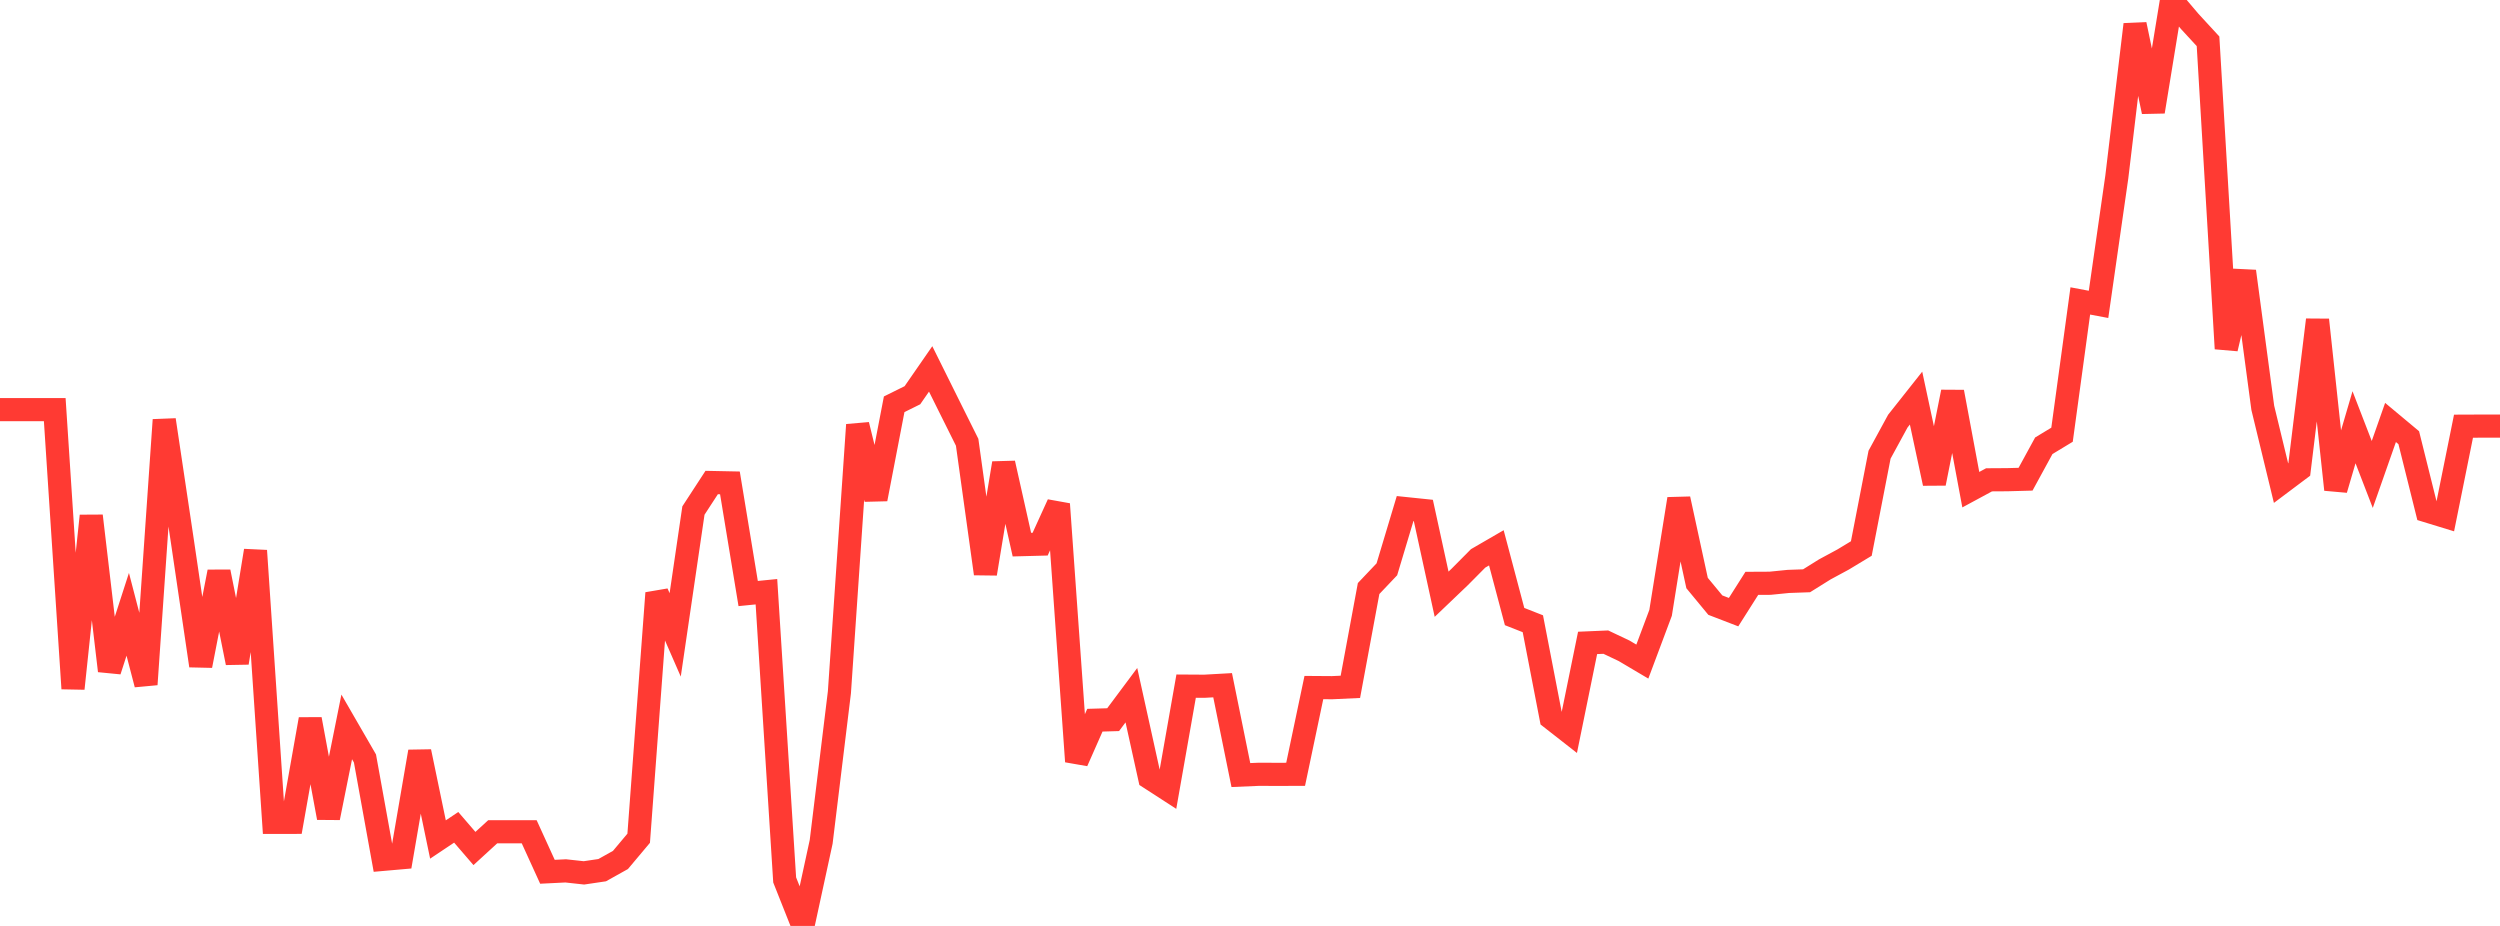 <?xml version="1.0" standalone="no"?>
<!DOCTYPE svg PUBLIC "-//W3C//DTD SVG 1.1//EN" "http://www.w3.org/Graphics/SVG/1.1/DTD/svg11.dtd">

<svg width="135" height="50" viewBox="0 0 135 50" preserveAspectRatio="none" 
  xmlns="http://www.w3.org/2000/svg"
  xmlns:xlink="http://www.w3.org/1999/xlink">


<polyline points="0.0, 22.12 0.985, 22.12 1.971, 22.12 2.956, 22.12 3.942, 37.182 4.927, 27.858 5.912, 36.224 6.898, 33.172 7.883, 36.958 8.869, 22.675 9.854, 29.263 10.839, 35.947 11.825, 30.877 12.81, 35.791 13.796, 29.737 14.781, 44.407 15.766, 44.406 16.752, 38.838 17.737, 44.161 18.723, 39.253 19.708, 40.957 20.693, 46.405 21.679, 46.318 22.664, 40.587 23.65, 45.333 24.635, 44.675 25.62, 45.819 26.606, 44.916 27.591, 44.916 28.577, 44.916 29.562, 47.076 30.547, 47.027 31.533, 47.135 32.518, 46.989 33.504, 46.438 34.489, 45.265 35.474, 32.026 36.46, 34.284 37.445, 27.57 38.431, 26.056 39.416, 26.076 40.401, 32.051 41.387, 31.953 42.372, 47.516 43.358, 50.0 44.343, 45.459 45.328, 37.384 46.314, 22.94 47.299, 26.95 48.285, 21.831 49.27, 21.343 50.255, 19.921 51.241, 21.906 52.226, 23.883 53.212, 30.98 54.197, 25.013 55.182, 29.41 56.168, 29.384 57.153, 27.221 58.139, 41.121 59.124, 38.891 60.109, 38.862 61.095, 37.54 62.08, 42.003 63.066, 42.641 64.051, 37.051 65.036, 37.057 66.022, 37.002 67.007, 41.853 67.993, 41.811 68.978, 41.816 69.964, 41.812 70.949, 37.128 71.934, 37.135 72.92, 37.089 73.905, 31.781 74.891, 30.742 75.876, 27.462 76.861, 27.564 77.847, 32.088 78.832, 31.147 79.818, 30.153 80.803, 29.582 81.788, 33.294 82.774, 33.682 83.759, 38.775 84.745, 39.546 85.73, 34.717 86.715, 34.675 87.701, 35.143 88.686, 35.726 89.672, 33.093 90.657, 26.941 91.642, 31.483 92.628, 32.677 93.613, 33.056 94.599, 31.501 95.584, 31.496 96.569, 31.397 97.555, 31.362 98.54, 30.747 99.526, 30.215 100.511, 29.62 101.496, 24.553 102.482, 22.742 103.467, 21.498 104.453, 26.102 105.438, 21.165 106.423, 26.443 107.409, 25.91 108.394, 25.904 109.38, 25.877 110.365, 24.071 111.35, 23.475 112.336, 16.25 113.321, 16.436 114.307, 9.562 115.292, 1.322 116.277, 6.03 117.263, 0.0 118.248, 1.159 119.234, 2.23 120.219, 18.826 121.204, 14.65 122.19, 22.022 123.175, 26.087 124.161, 25.347 125.146, 17.273 126.131, 26.436 127.117, 23.071 128.102, 25.621 129.088, 22.813 130.073, 23.635 131.058, 27.59 132.044, 27.892 133.029, 23.014 134.015, 23.01 135.0, 23.01" fill="none" stroke="#ff3a33" stroke-width="1.25"/>

</svg>